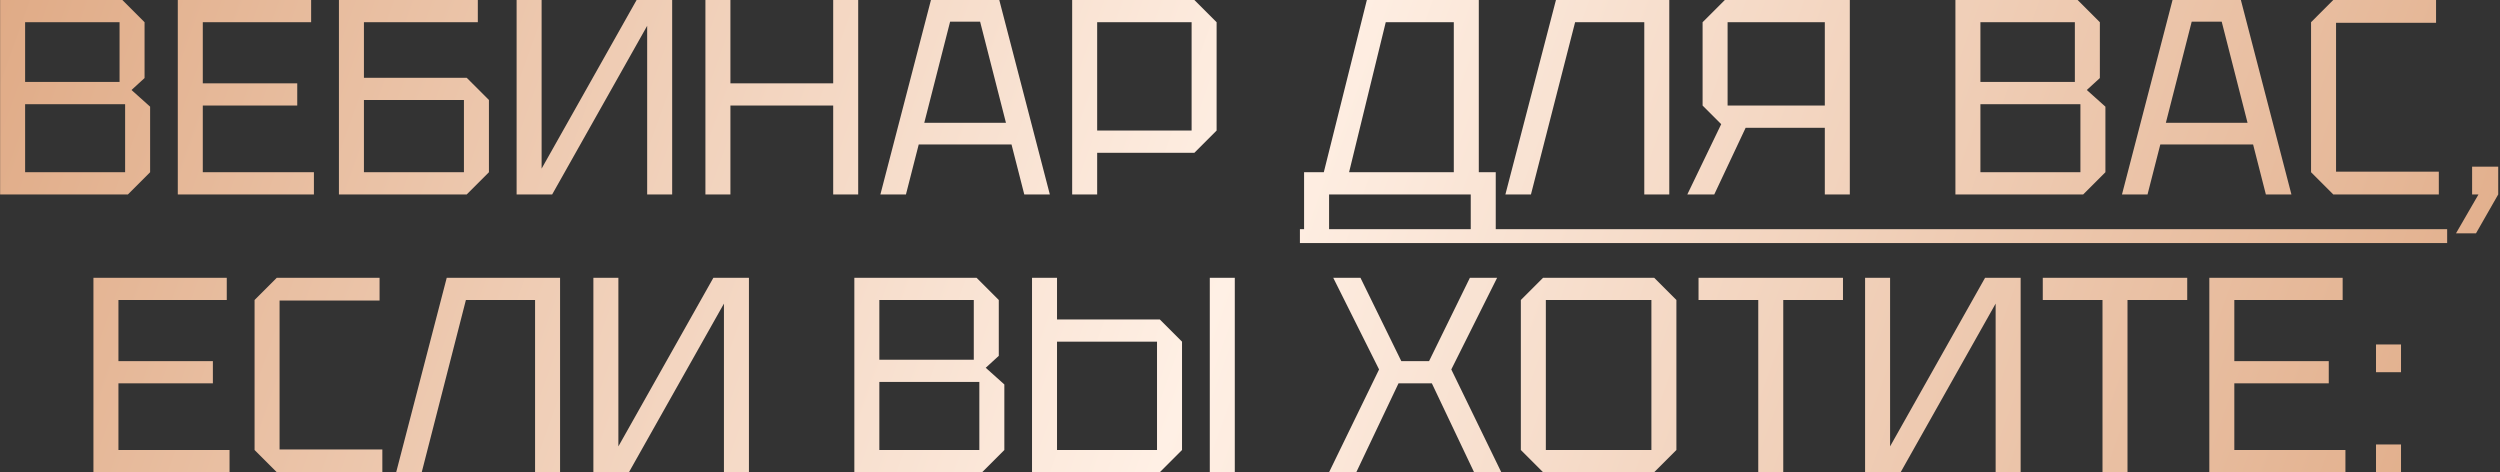 <?xml version="1.0" encoding="UTF-8"?> <svg xmlns="http://www.w3.org/2000/svg" width="720" height="136" viewBox="0 0 720 136" fill="none"><rect x="0" y="0" width="720" height="136" fill="#333333" stroke="none"/><path d="M7.234 23.6H34.434V6.4H7.234V23.6ZM7.234 49.6H36.034V30H7.234V49.6ZM41.634 6.4V22.48L37.874 25.92L43.234 30.72V49.6L36.834 56H0.034V-3.8147e-06H35.234L41.634 6.4ZM51.206 56V-3.8147e-06H89.606V6.4H58.406V24H85.606V30.4H58.406V49.6H90.406V56H51.206ZM97.612 56V-3.8147e-06H137.613V6.4H104.813V22.4H134.413L140.813 28.8V49.6L134.413 56H97.612ZM104.813 49.6H133.613V28.8H104.813V49.6ZM193.584 56H186.384V7.44L159.024 56H148.784V-3.8147e-06H155.984V48.56L183.344 -3.8147e-06H193.584V56ZM203.159 56V-3.8147e-06H210.359V24H239.959V-3.8147e-06H247.159V56H239.959V30.4H210.359V56H203.159ZM253.553 56L268.113 -3.8147e-06H287.793L302.353 56H294.993L291.313 41.6H264.593L260.913 56H253.553ZM266.193 35.36H289.713L282.273 6.24H273.633L266.193 35.36ZM315.984 37.6H343.184V6.4H315.984V37.6ZM350.384 6.4V37.6L343.984 44H315.984V56H308.784V-3.8147e-06H343.984L350.384 6.4ZM375.575 67.2V49.6H381.255L393.655 -3.8147e-06H425.895V49.6H430.775V67.2H423.575V56H382.775V67.2H375.575ZM388.535 49.6H418.695V6.4H399.095L388.535 49.6ZM480.753 -3.8147e-06V56H473.553V6.4H453.633L440.913 56H433.553L448.113 -3.8147e-06H480.753ZM525.547 30.4V6.4H497.547V30.4H525.547ZM490.347 6.4L496.747 -3.8147e-06H532.747V56H525.547V36.8H502.747L493.707 56H485.947L495.707 35.76L490.347 30.4V6.4ZM570.359 23.6H597.559V6.4H570.359V23.6ZM570.359 49.6H599.159V30H570.359V49.6ZM604.759 6.4V22.48L600.999 25.92L606.359 30.72V49.6L599.959 56H563.159V-3.8147e-06H598.359L604.759 6.4ZM611.131 56L625.691 -3.8147e-06H645.371L659.931 56H652.571L648.891 41.6H622.171L618.491 56H611.131ZM623.771 35.36H647.291L639.851 6.24H631.211L623.771 35.36ZM665.581 49.6V6.4L671.981 -3.8147e-06H701.581V6.56H672.781V49.44H702.381V56H671.981L665.581 49.6ZM711.966 56V48H719.486V56L713.086 67.2H707.326L713.806 56H711.966ZM26.909 136V80H65.309V86.4H34.109V104H61.309V110.4H34.109V129.6H66.109V136H26.909ZM73.316 129.6V86.4L79.716 80H109.316V86.56H80.516V129.44H110.116V136H79.716L73.316 129.6ZM161.3 80V136H154.1V86.4H134.18L121.46 136H114.1L128.66 80H161.3ZM215.694 136H208.494V87.44L181.134 136H170.894V80H178.094V128.56L205.454 80H215.694V136ZM253.25 103.6H280.45V86.4H253.25V103.6ZM253.25 129.6H282.05V110H253.25V129.6ZM287.65 86.4V102.48L283.89 105.92L289.25 110.72V129.6L282.85 136H246.05V80H281.25L287.65 86.4ZM333.222 98.4H304.422V129.6H333.222V98.4ZM340.422 98.4V129.6L334.022 136H297.222V80H304.422V92H334.022L340.422 98.4ZM348.422 136V80H355.622V136H348.422ZM382.772 136L397.172 106.4L383.972 80H391.812L403.572 104H411.572L423.332 80H431.172L417.972 106.4L432.372 136H424.532L412.372 110.4H402.772L390.612 136H382.772ZM438.003 129.6V86.4L444.403 80H476.403L482.803 86.4V129.6L476.403 136H444.403L438.003 129.6ZM445.203 86.4V129.6H475.603V86.4H445.203ZM506.378 136V86.4H489.178V80H530.778V86.4H513.578V136H506.378ZM581.944 136H574.744V87.44L547.384 136H537.144V80H544.344V128.56L571.704 80H581.944V136ZM605.519 136V86.4H588.319V80H629.919V86.4H612.719V136H605.519ZM636.284 136V80H674.684V86.4H643.484V104H670.684V110.4H643.484V129.6H675.484V136H636.284ZM684.291 136V128H691.491V136H684.291ZM684.291 107.2V99.2H691.491V107.2H684.291Z" fill="url(#paint0_linear_764_797)"></path><path d="M374.375 66H431.975V70H374.375V66ZM431.953 66H485.553V70H431.953V66ZM485.547 66H558.378V70H485.547V66ZM558.359 66H609.559V70H558.359V66ZM609.531 66H661.531V70H609.531V66ZM660.781 66H704.781V70H660.781V66Z" fill="url(#paint1_linear_764_797)"></path><defs><linearGradient id="paint0_linear_764_797" x1="-20" y1="-4.889" x2="701.843" y2="254.277" gradientUnits="userSpaceOnUse"><stop stop-color="#DEA781"></stop><stop offset="0.495" stop-color="#FFF0E5"></stop><stop offset="1" stop-color="#DEA781"></stop></linearGradient><linearGradient id="paint1_linear_764_797" x1="-20" y1="-4.889" x2="701.843" y2="254.277" gradientUnits="userSpaceOnUse"><stop stop-color="#DEA781"></stop><stop offset="0.495" stop-color="#FFF0E5"></stop><stop offset="1" stop-color="#DEA781"></stop></linearGradient></defs></svg> 